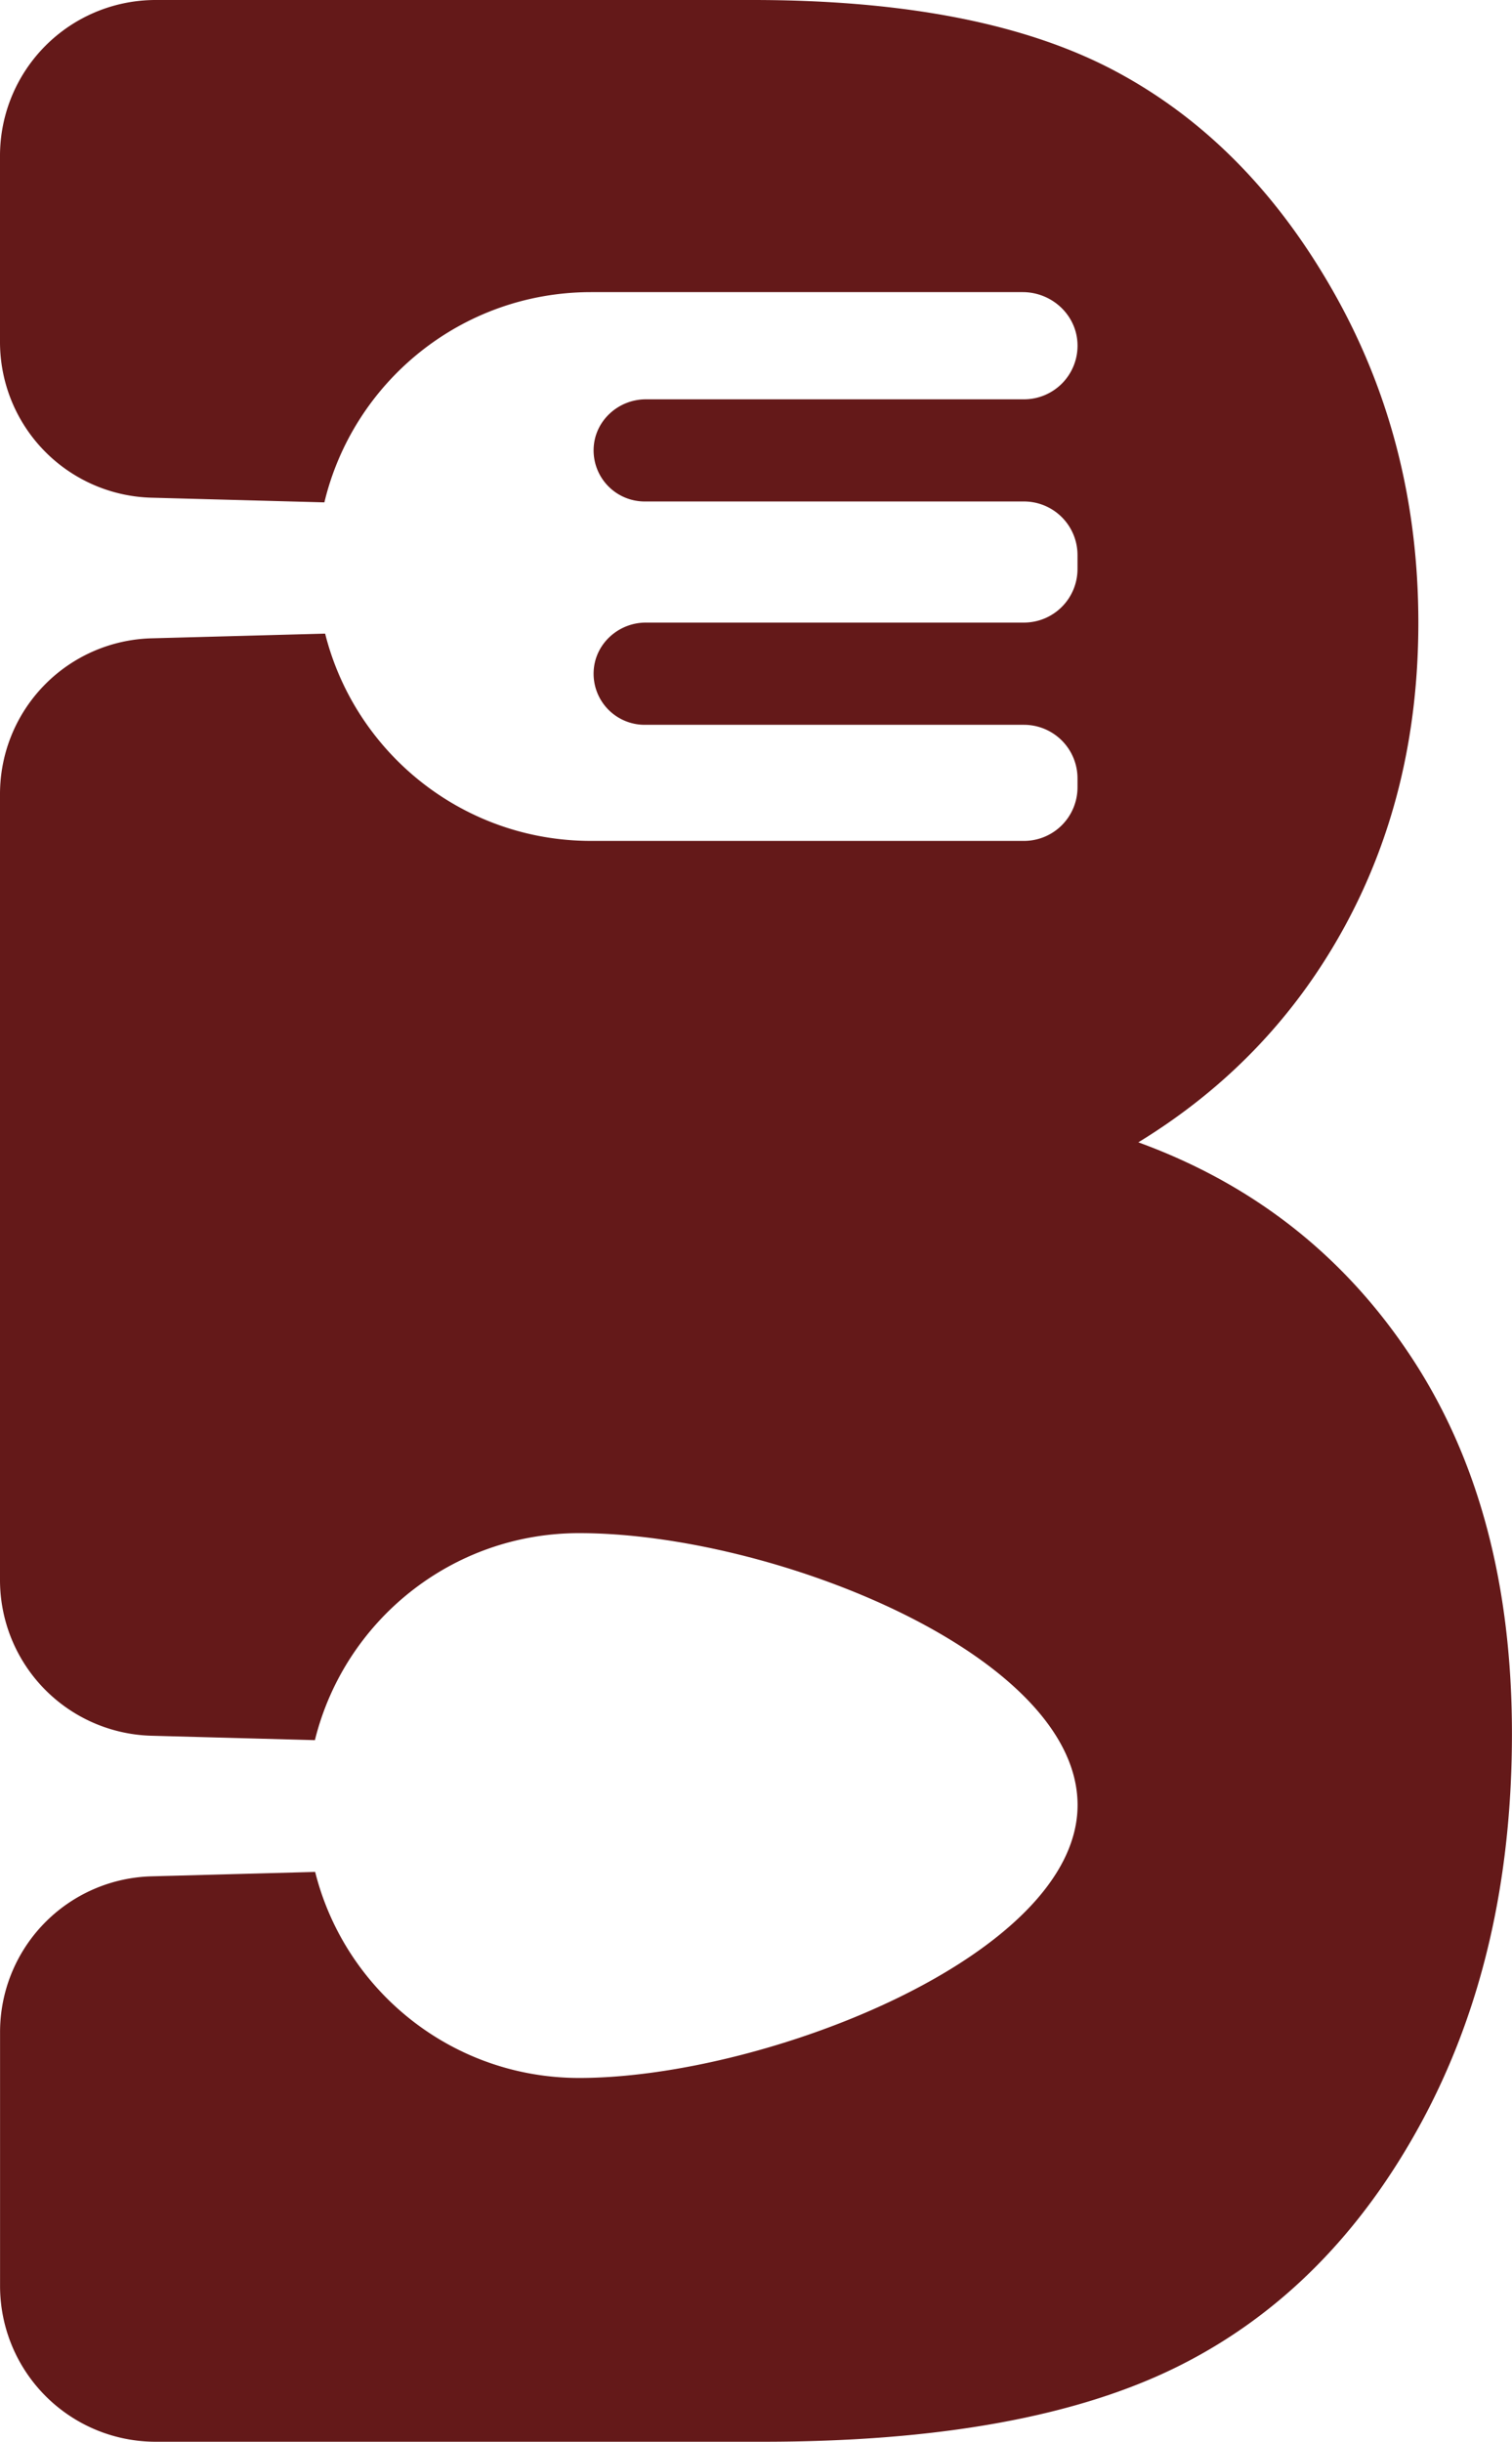 <?xml version="1.0" encoding="UTF-8" standalone="no"?><svg xmlns="http://www.w3.org/2000/svg" data-name="Layer 1" fill="#000000" height="2216.14" viewBox="0 0 1373.21 2216.14" width="1373.21"><path d="M2595.74,1374.45q-90.87-138.36-248.49-195.81,121.11-74,187.71-196.47t66.6-275.06q0-164.73-77.31-300.74t-198.5-200.26q-121.23-64.26-328.88-64.25h-542.1A141.37,141.37,0,0,0,1313.4,283.23v169A141.36,141.36,0,0,0,1451,593.57L1608,597.81C1634.25,488.36,1732.72,407,1850.22,407h392c26.38,0,48.84,20.51,49.77,46.87a48.63,48.63,0,0,1-48.6,50.41H1900c-25.15,0-46.57,19.56-47.46,44.69A46.38,46.38,0,0,0,1898.85,597h344.52A48.64,48.64,0,0,1,2292,645.68v12.61a48.64,48.64,0,0,1-48.64,48.63H1900c-25.15,0-46.57,19.56-47.46,44.7a46.38,46.38,0,0,0,46.35,48.08h344.52A48.64,48.64,0,0,1,2292,848.33v8.11a48.64,48.64,0,0,1-48.64,48.64H1850.22c-116.53,0-214.36-80-241.53-188.14L1451,721.2A141.37,141.37,0,0,0,1313.4,862.52V1575.9A141.36,141.36,0,0,0,1451,1717.22l148.41,4c26.58-107.87,124-187.88,240.05-187.88,175.18,0,452.6,110.24,452.6,246.79s-284.62,247.69-452.6,247.69c-115.77,0-212.93-79.56-239.83-187l-148.63,4a141.37,141.37,0,0,0-137.55,141.33v230.45A141.37,141.37,0,0,0,1454.77,2358h551.29q240.42,0,378-68.79t220.08-220.77q82.43-152,82.42-353Q2686.6,1512.79,2595.74,1374.45Z" fill="#641919" transform="translate(-1313.4 -141.86)"/></svg>